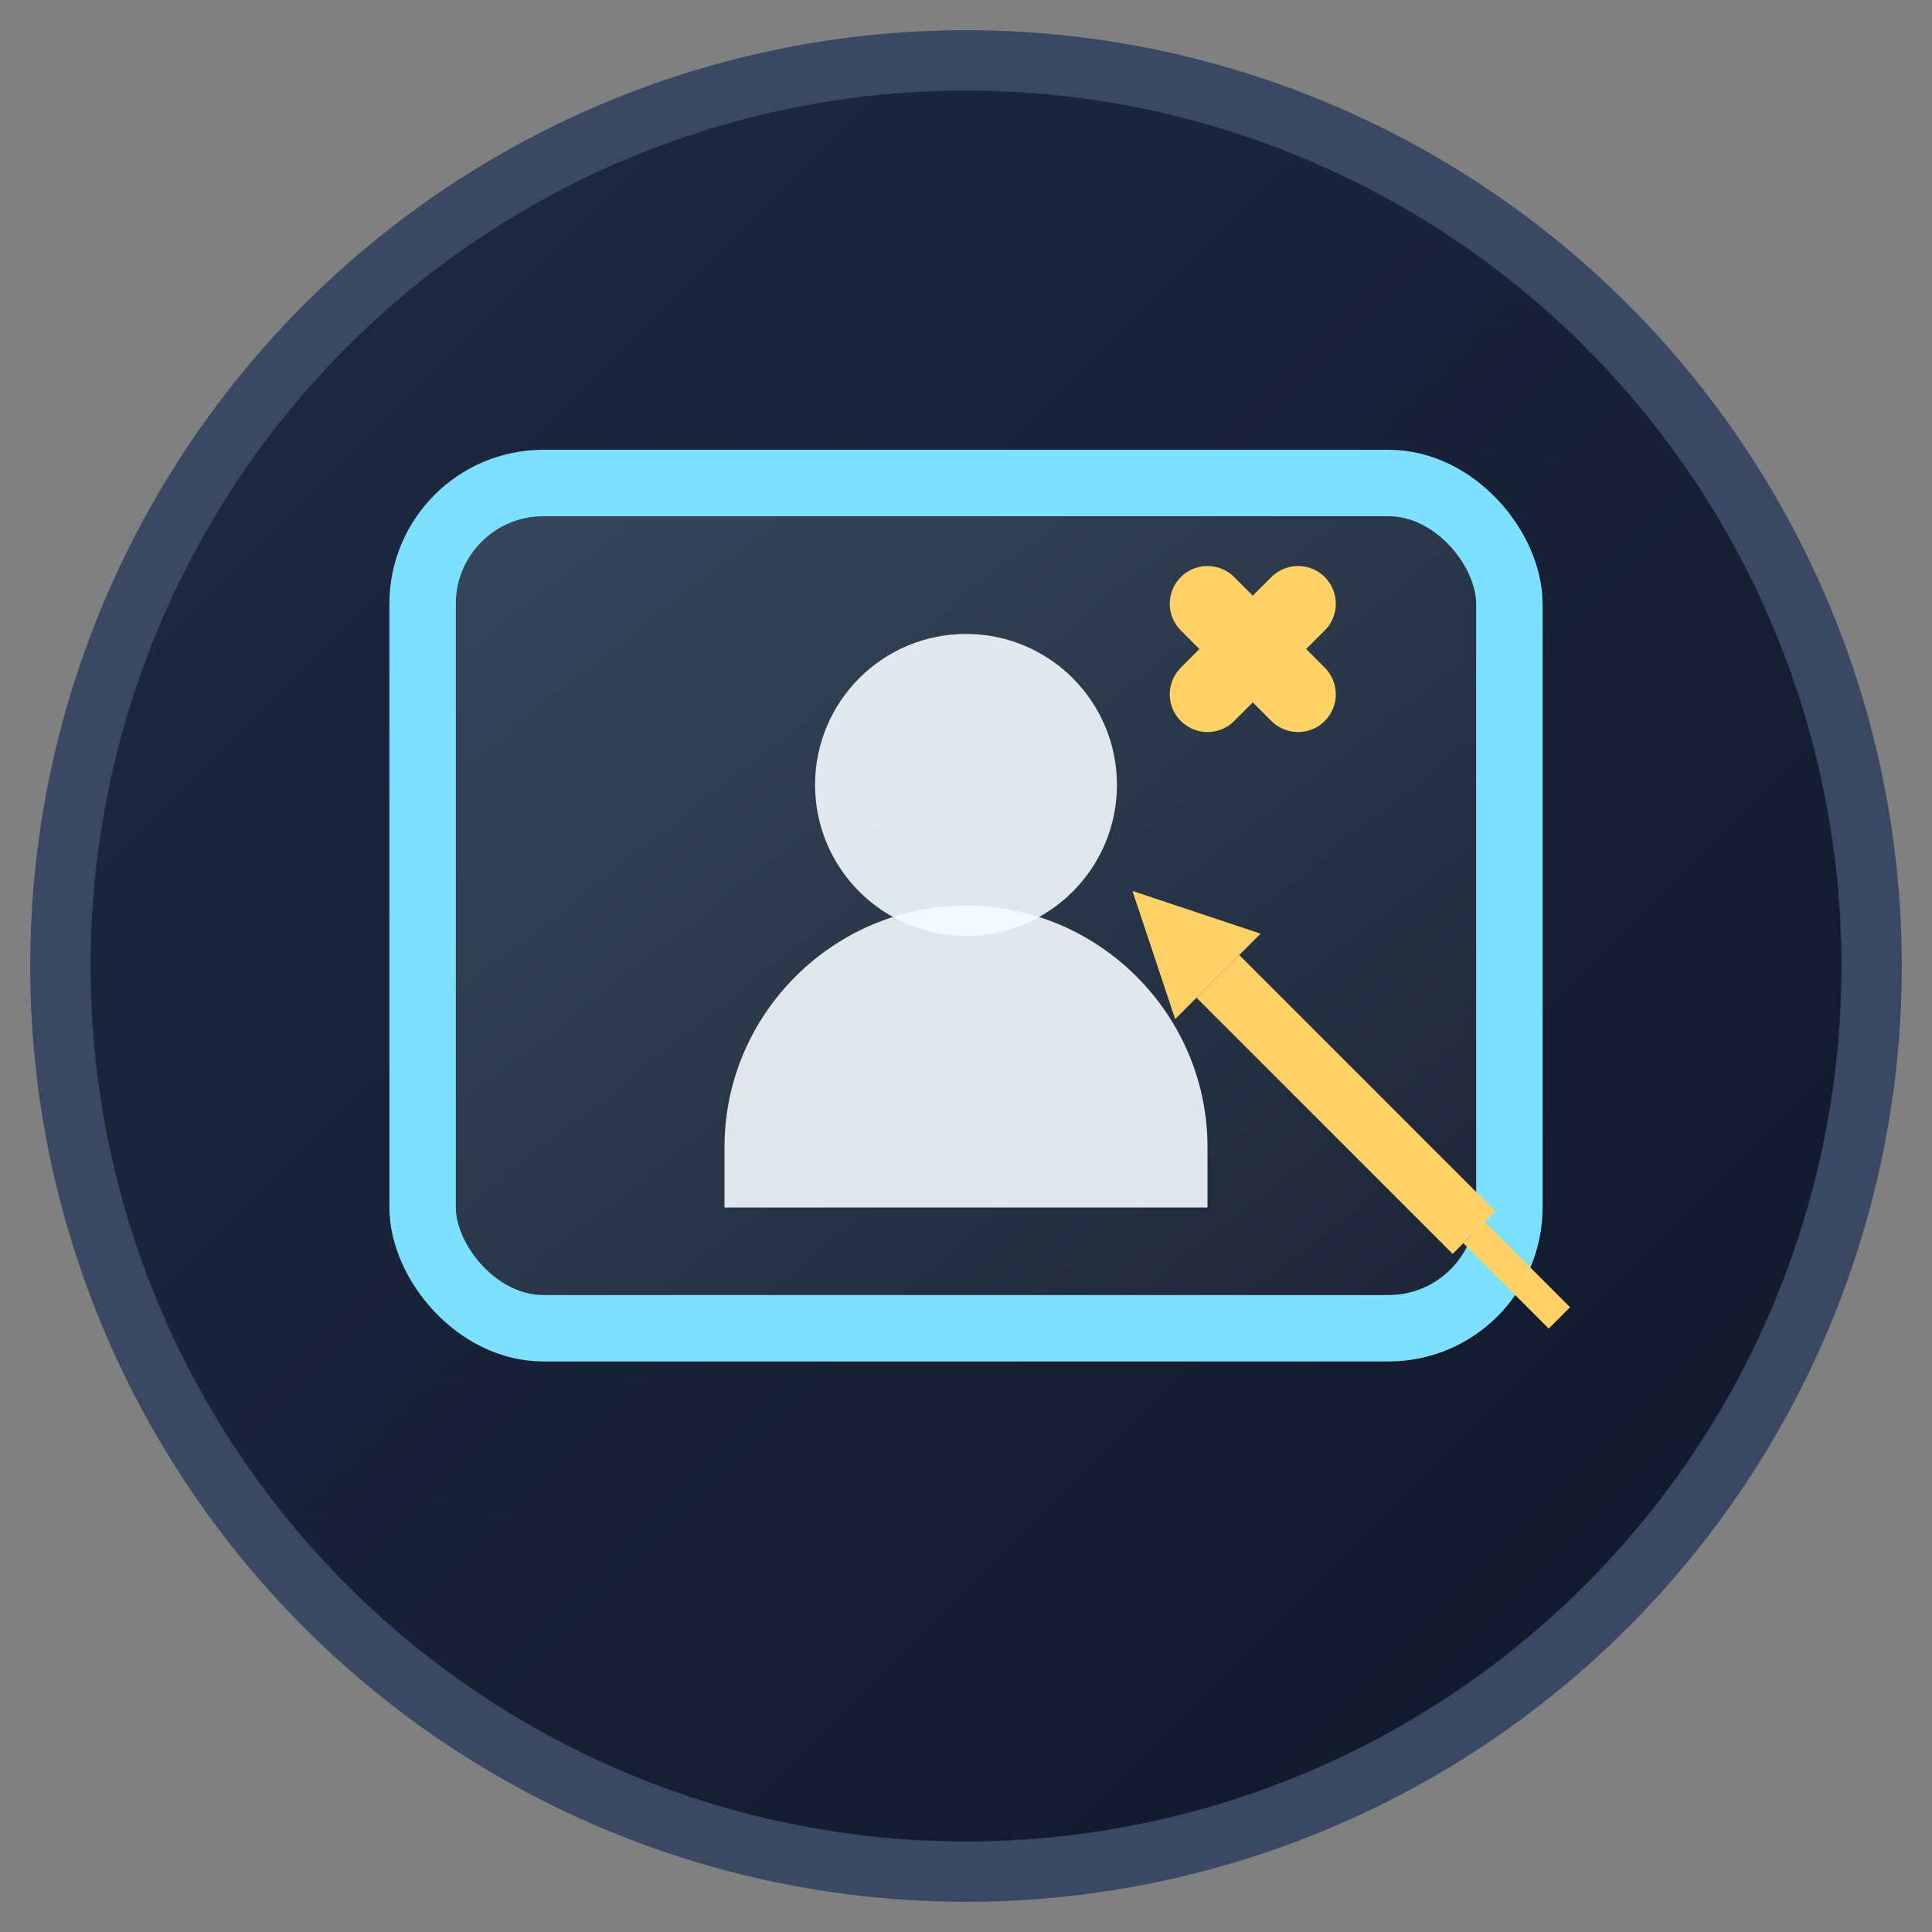 <svg xmlns="http://www.w3.org/2000/svg" viewBox="0 0 64 64" role="img" aria-label="Profile background customization achievement icon">
    <rect x="0" y="0" width="64" height="64" fill="#808080" stroke="none"/>
    <defs>
        <linearGradient id="profile-bg" x1="0" y1="0" x2="1" y2="1">
            <stop offset="0%" stop-color="#1f2b45" />
            <stop offset="100%" stop-color="#101728" />
        </linearGradient>
        <linearGradient id="bg-gradient" x1="0%" y1="0%" x2="100%" y2="100%">
            <stop offset="0%" stop-color="#38475d" />
            <stop offset="50%" stop-color="#2a3849" />
            <stop offset="100%" stop-color="#1c2436" />
        </linearGradient>
    </defs>
    <circle cx="32" cy="32" r="30" fill="url(#profile-bg)" stroke="#3a4864" stroke-width="2" />

    <!-- Background frame -->
    <rect x="14" y="16" width="36" height="28" rx="4" fill="url(#bg-gradient)" stroke="#7de0ff" stroke-width="2.2" />

    <!-- Profile silhouette -->
    <circle cx="32" cy="26" r="5" fill="#f5fbff" opacity="0.9" />
    <path d="M24 38c0-4.4 3.6-8 8-8s8 3.6 8 8v2h-16v-2z" fill="#f5fbff" opacity="0.9" />

    <!-- Customization indicator -->
    <path d="M40 20l3 3m0-3l-3 3" stroke="#ffd166" stroke-width="2.5" stroke-linecap="round" stroke-linejoin="round" />
    <circle cx="41.5" cy="21.5" r="1.5" fill="#ffd166" />

    <!-- Brush/tool icon -->
    <g transform="translate(46, 38) rotate(-45 0 0)">
        <rect x="-1" y="-8" width="2" height="12" fill="#ffd166" />
        <path d="M-2 -8l2 -4l2 4z" fill="#ffd166" />
        <rect x="-0.5" y="4" width="1" height="4" fill="#ffd166" />
    </g>
</svg>